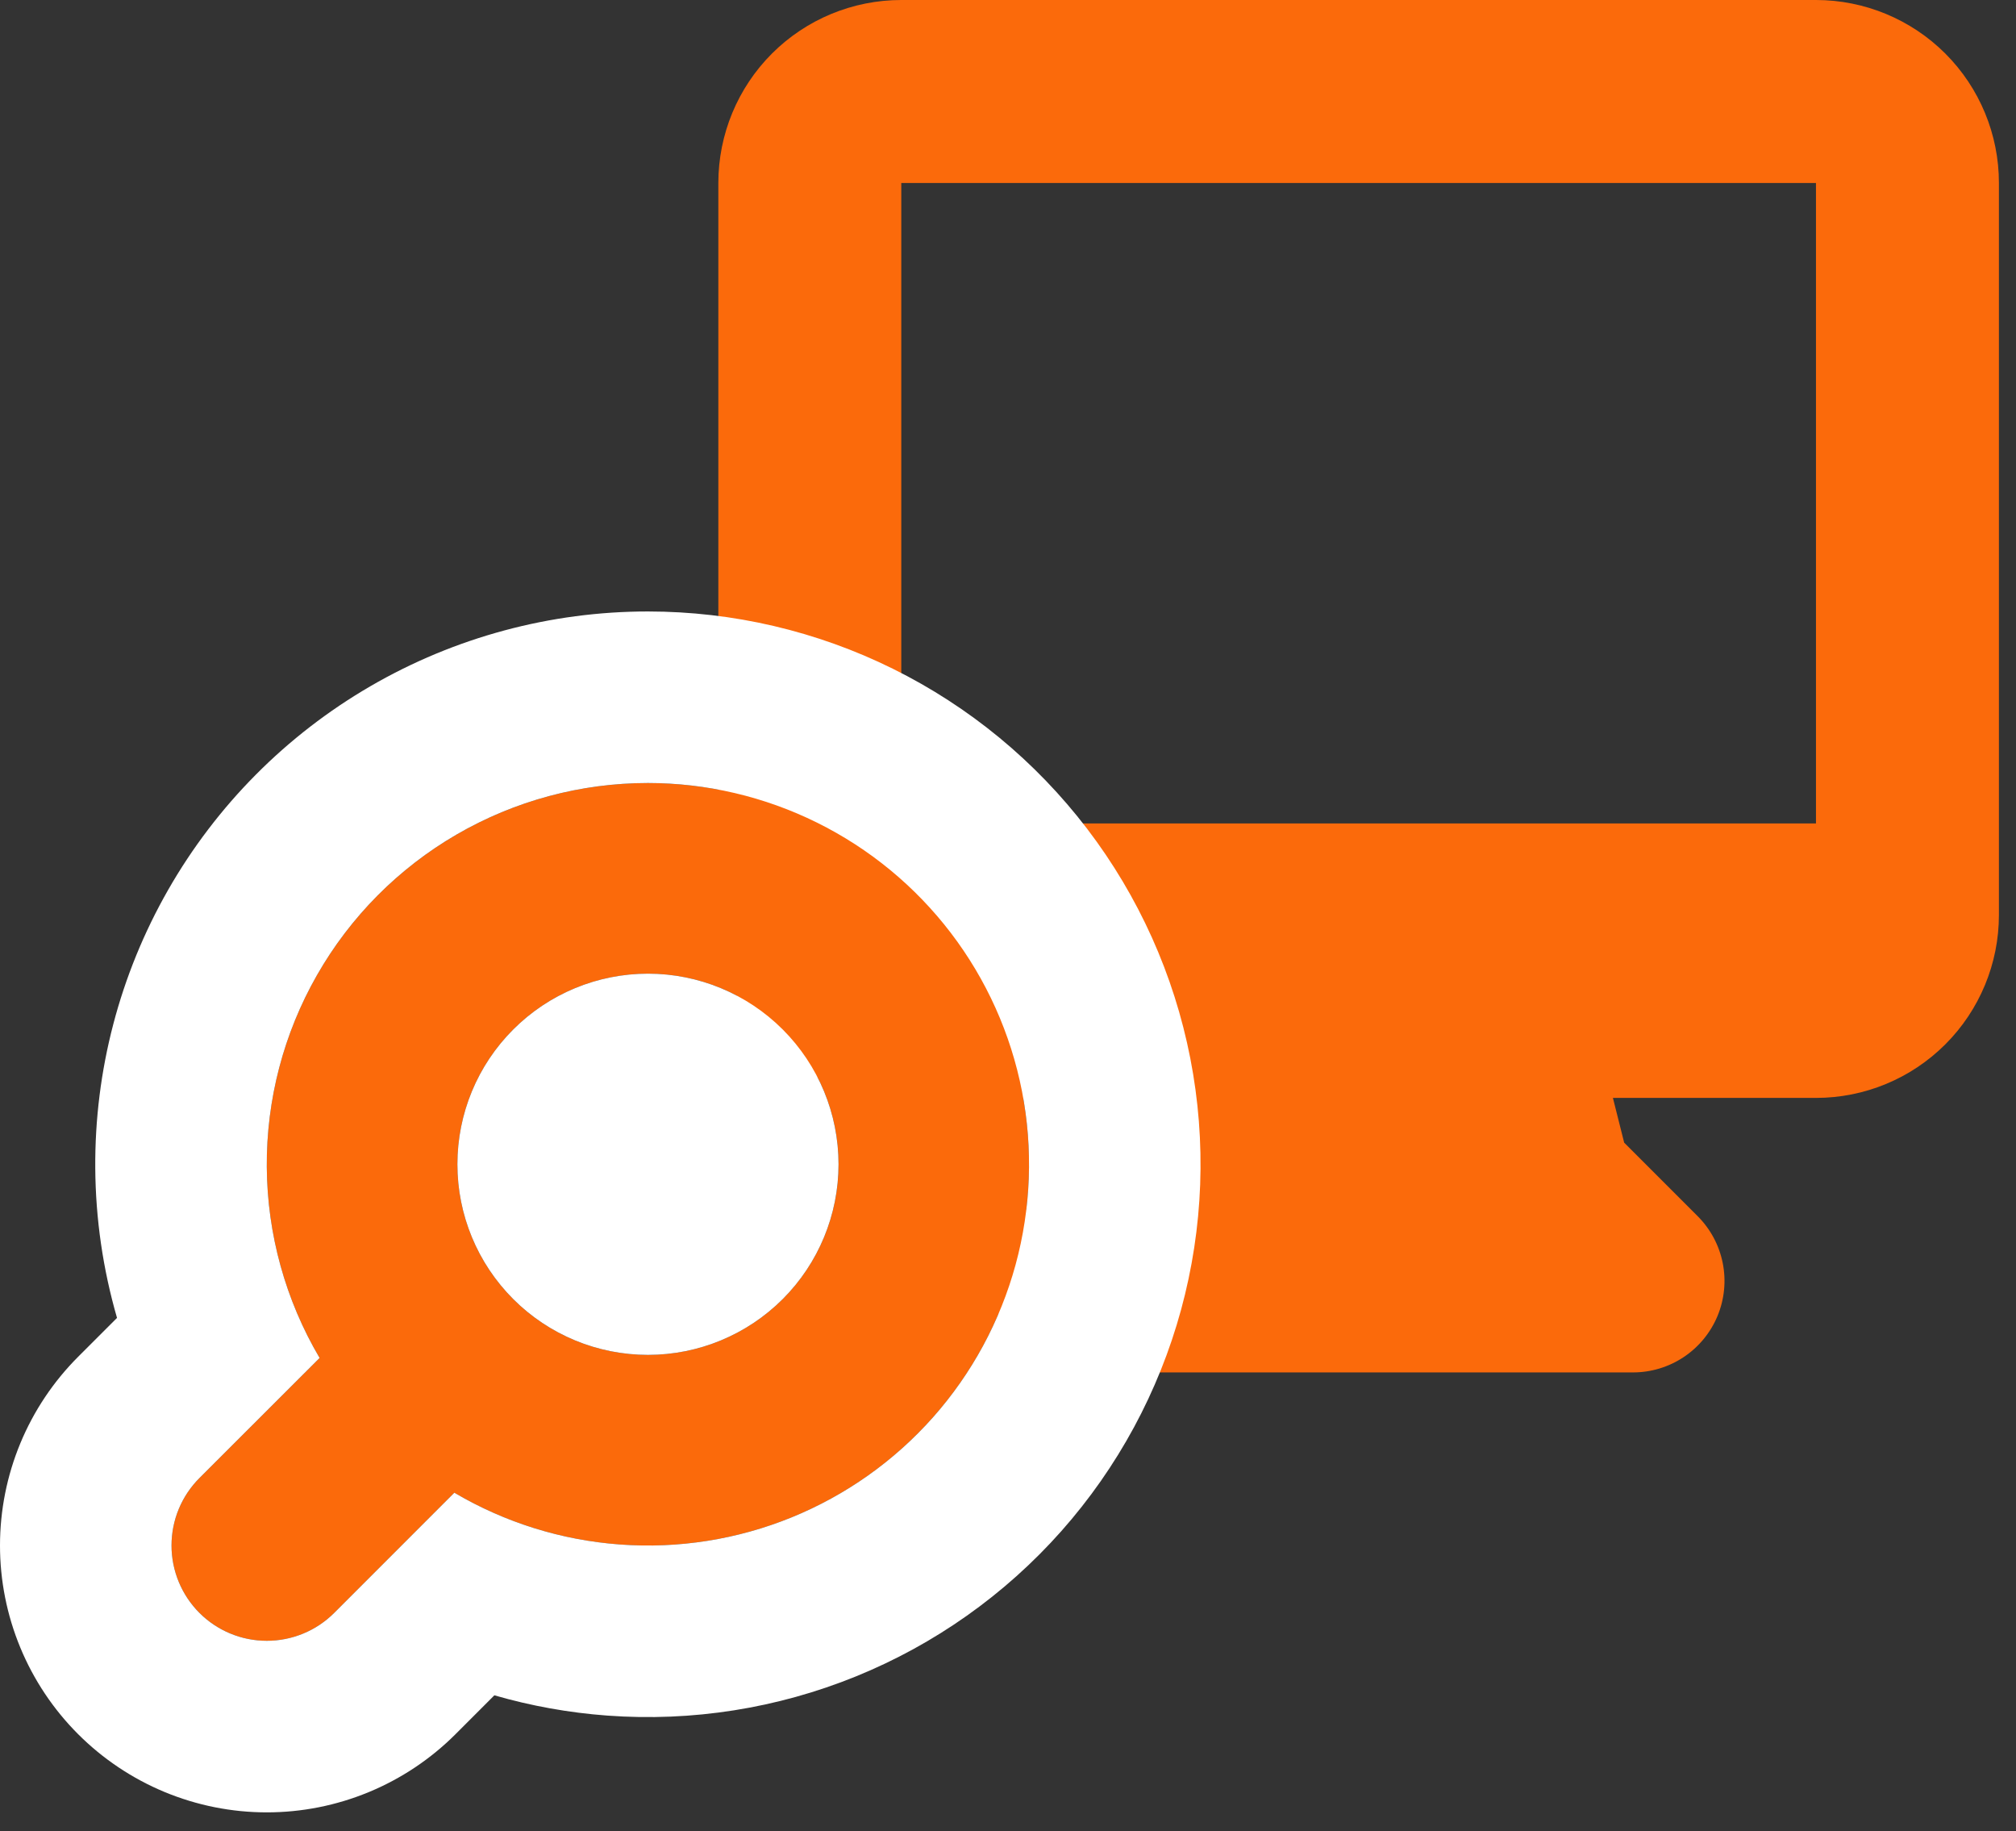 <svg width="87" height="79" viewBox="0 0 87 79" fill="none" xmlns="http://www.w3.org/2000/svg">
<rect x="0" y="0" width="87" height="79" fill="#333333" stroke="none"/>
<path fill-rule="evenodd" clip-rule="evenodd" d="M31 7.895C31 5.801 31.832 3.793 33.312 2.312C34.793 0.832 36.801 0 38.895 0H78.368C80.462 0 82.47 0.832 83.951 2.312C85.431 3.793 86.263 5.801 86.263 7.895V39.474C86.263 41.568 85.431 43.576 83.951 45.056C82.47 46.537 80.462 47.368 78.368 47.368H69.605L70.091 49.299L73.264 52.472C73.816 53.025 74.192 53.728 74.344 54.493C74.497 55.259 74.418 56.053 74.12 56.774C73.821 57.495 73.315 58.111 72.666 58.545C72.017 58.979 71.254 59.211 70.474 59.211H46.789C46.009 59.211 45.246 58.979 44.597 58.545C43.948 58.111 43.442 57.495 43.143 56.774C42.845 56.053 42.767 55.259 42.919 54.493C43.071 53.728 43.447 53.025 43.999 52.472L47.172 49.299L47.658 47.368H38.895C36.801 47.368 34.793 46.537 33.312 45.056C31.832 43.576 31 41.568 31 39.474V7.895ZM53.78 35.526H38.895V7.895H78.368V35.526H53.78Z" fill="#FB6A0B"/>
<path fill-rule="evenodd" clip-rule="evenodd" d="M27.963 33.783C25.063 33.782 22.214 34.549 19.705 36.005C17.197 37.46 15.117 39.554 13.679 42.072C12.24 44.59 11.493 47.445 11.513 50.345C11.533 53.245 12.319 56.089 13.793 58.587L8.607 63.768C8.225 64.15 7.922 64.603 7.715 65.103C7.508 65.601 7.402 66.136 7.402 66.676C7.401 67.216 7.508 67.751 7.714 68.25C7.921 68.749 8.224 69.203 8.605 69.585C8.987 69.967 9.44 70.27 9.939 70.477C10.438 70.684 10.973 70.791 11.513 70.791C12.053 70.791 12.588 70.685 13.087 70.478C13.586 70.272 14.04 69.969 14.422 69.587L19.607 64.402C21.786 65.686 24.232 66.45 26.754 66.636C29.276 66.821 31.807 66.422 34.15 65.47C36.493 64.518 38.586 63.039 40.264 61.147C41.942 59.255 43.162 57.002 43.828 54.562C44.493 52.122 44.588 49.561 44.103 47.079C43.618 44.597 42.568 42.26 41.033 40.25C39.498 38.239 37.521 36.61 35.254 35.489C32.987 34.367 30.492 33.783 27.963 33.783ZM19.739 50.231C19.739 48.05 20.605 45.958 22.148 44.416C23.69 42.873 25.782 42.007 27.963 42.007C30.144 42.007 32.236 42.873 33.779 44.416C35.321 45.958 36.188 48.05 36.188 50.231C36.188 52.413 35.321 54.504 33.779 56.047C32.236 57.589 30.144 58.456 27.963 58.456C25.782 58.456 23.69 57.589 22.148 56.047C20.605 54.504 19.739 52.413 19.739 50.231Z" fill="#FB6A0B"/>
<path fill-rule="evenodd" clip-rule="evenodd" d="M27.965 26.381C31.632 26.382 35.25 27.228 38.536 28.855C41.823 30.481 44.691 32.843 46.916 35.758C49.141 38.673 50.664 42.061 51.367 45.66C52.07 49.26 51.933 52.972 50.968 56.51C50.002 60.048 48.234 63.315 45.801 66.059C43.367 68.802 40.334 70.947 36.936 72.327C33.539 73.707 29.869 74.286 26.212 74.017C24.554 73.895 22.92 73.601 21.334 73.142L19.654 74.823C18.584 75.891 17.314 76.739 15.917 77.317C14.52 77.895 13.023 78.193 11.511 78.192C9.998 78.192 8.501 77.893 7.104 77.314C5.708 76.735 4.439 75.886 3.37 74.817C2.301 73.747 1.453 72.478 0.875 71.08C0.297 69.683 -0.001 68.186 7.19283e-07 66.674C0.001 65.161 0.299 63.664 0.878 62.267C1.457 60.871 2.306 59.602 3.375 58.533L5.05 56.859C4.445 54.767 4.126 52.593 4.111 50.396C4.082 46.19 5.166 42.052 7.252 38.4C9.338 34.749 12.353 31.713 15.99 29.603C19.628 27.492 23.759 26.38 27.965 26.381ZM13.793 58.587L8.607 63.768C8.225 64.15 7.922 64.603 7.715 65.102C7.508 65.601 7.402 66.136 7.402 66.676C7.401 67.216 7.508 67.751 7.714 68.25C7.921 68.749 8.223 69.203 8.605 69.585C8.987 69.967 9.44 70.27 9.939 70.477C10.438 70.684 10.973 70.79 11.513 70.79C12.053 70.791 12.588 70.684 13.087 70.478C13.586 70.272 14.04 69.969 14.422 69.587L19.607 64.401C21.786 65.686 24.232 66.45 26.754 66.635C29.276 66.821 31.807 66.422 34.15 65.47C36.493 64.518 38.585 63.039 40.264 61.147C41.942 59.255 43.162 57.001 43.828 54.562C44.493 52.122 44.587 49.561 44.103 47.079C43.618 44.597 42.568 42.26 41.033 40.249C39.498 38.239 37.521 36.61 35.254 35.489C32.987 34.367 30.492 33.783 27.963 33.782C25.063 33.782 22.214 34.549 19.705 36.004C17.196 37.46 15.117 39.553 13.679 42.072C12.24 44.59 11.493 47.444 11.513 50.345C11.533 53.245 12.319 56.089 13.793 58.587ZM22.148 44.416C20.605 45.958 19.739 48.05 19.739 50.231C19.739 52.412 20.605 54.504 22.148 56.047C23.69 57.589 25.782 58.455 27.963 58.455C30.144 58.455 32.236 57.589 33.779 56.047C35.321 54.504 36.187 52.412 36.187 50.231C36.187 48.05 35.321 45.958 33.779 44.416C32.236 42.873 30.144 42.007 27.963 42.007C25.782 42.007 23.69 42.873 22.148 44.416Z" fill="white"/>
</svg>

